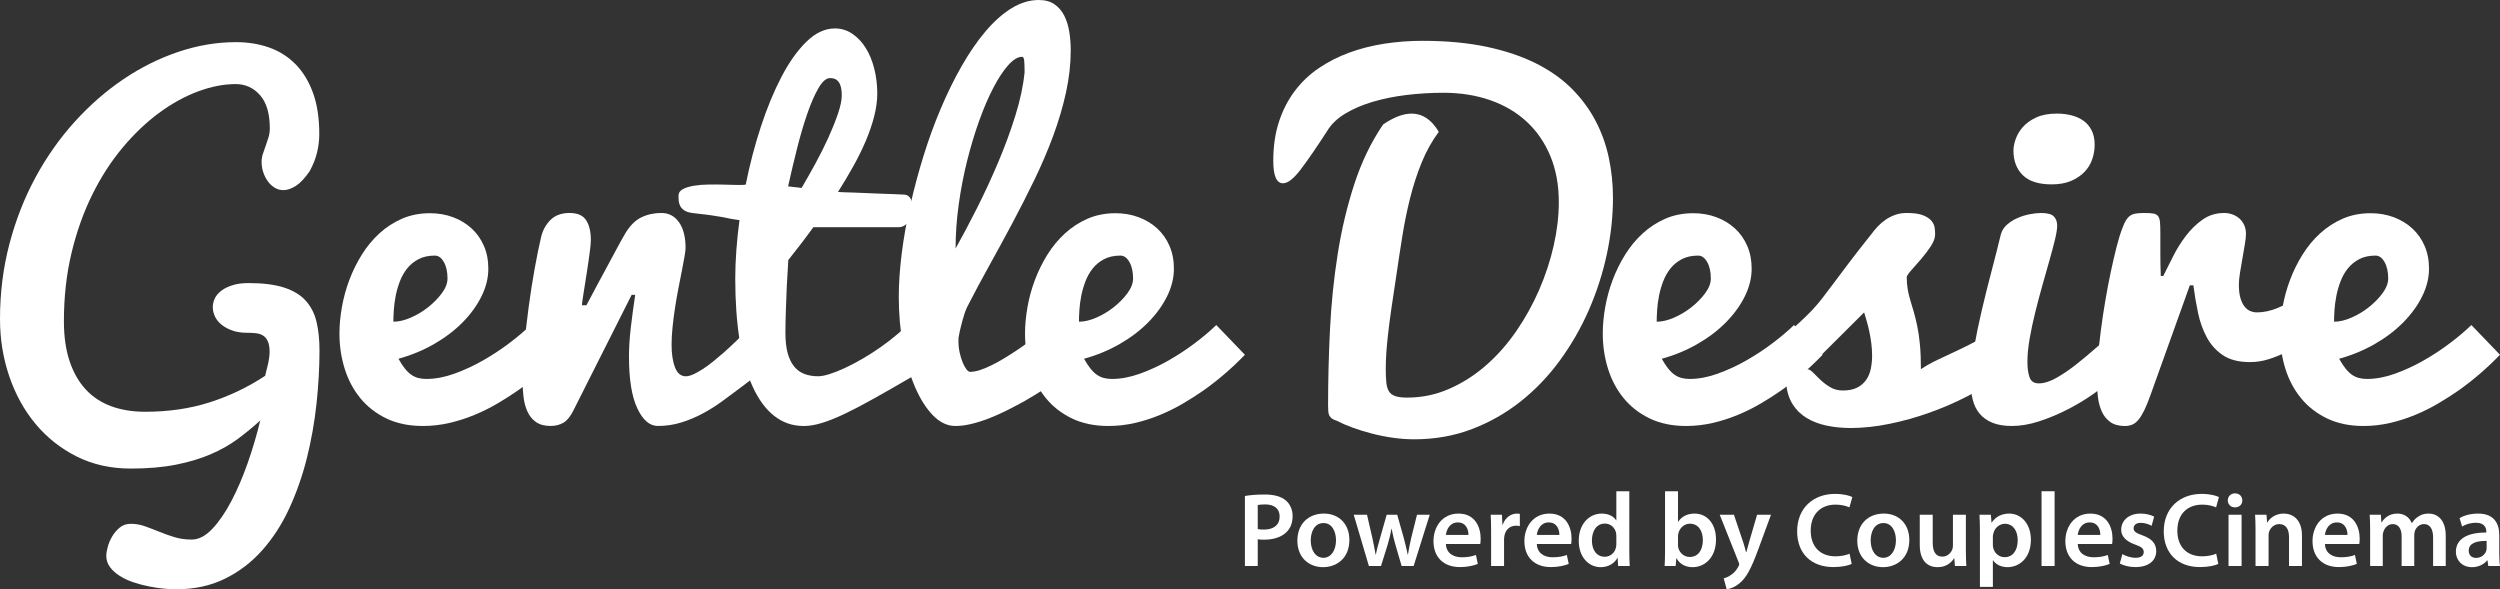 <?xml version="1.0" encoding="utf-8"?>
<!-- Generator: Adobe Illustrator 16.0.0, SVG Export Plug-In . SVG Version: 6.00 Build 0)  -->
<!DOCTYPE svg PUBLIC "-//W3C//DTD SVG 1.1//EN" "http://www.w3.org/Graphics/SVG/1.1/DTD/svg11.dtd">
<svg version="1.1" id="Layer_1" xmlns="http://www.w3.org/2000/svg" xmlns:xlink="http://www.w3.org/1999/xlink" x="0px" y="0px"
	 width="385.136px" height="90.781px" viewBox="0 0 385.136 90.781" enable-background="new 0 0 385.136 90.781"
	 xml:space="preserve">
<rect x="0" y="0" width="385.136" height="90.781" fill="#333333" stroke="none"/>
<g>
	<g>
		<path fill="#FFFFFF" d="M49.219,53.97c0,2.644-0.154,5.39-0.461,8.236c-0.308,2.851-0.803,5.642-1.487,8.375
			s-1.589,5.319-2.717,7.758c-1.128,2.438-2.512,4.58-4.153,6.427c-1.641,1.846-3.561,3.311-5.759,4.393
			c-2.199,1.082-4.711,1.623-7.537,1.623c-0.524,0-1.151-0.033-1.88-0.102s-1.493-0.185-2.29-0.343
			c-0.798-0.16-1.589-0.371-2.375-0.633c-0.786-0.263-1.487-0.587-2.102-0.976c-0.615-0.387-1.117-0.836-1.504-1.35
			c-0.388-0.513-0.581-1.1-0.581-1.76c0-0.342,0.074-0.793,0.222-1.352s0.376-1.1,0.684-1.623c0.308-0.523,0.695-0.979,1.162-1.367
			c0.467-0.387,1.031-0.58,1.692-0.58c0.752,0,1.481,0.125,2.188,0.375c0.706,0.251,1.436,0.529,2.188,0.838
			c0.752,0.308,1.538,0.586,2.358,0.838c0.82,0.25,1.709,0.375,2.666,0.375c1.071,0,2.125-0.547,3.162-1.641
			c1.037-1.094,2.017-2.519,2.939-4.271c0.923-1.756,1.766-3.721,2.529-5.896c0.763-2.176,1.407-4.356,1.931-6.545
			c-1.094,1.002-2.25,1.953-3.469,2.854c-1.219,0.899-2.609,1.687-4.17,2.358s-3.344,1.207-5.349,1.605s-4.33,0.598-6.973,0.598
			c-3.076,0-5.851-0.621-8.323-1.861c-2.473-1.242-4.586-2.917-6.34-5.024c-1.755-2.106-3.105-4.557-4.05-7.349
			C0.473,55.161,0,52.227,0,49.15c0-4.033,0.484-7.891,1.453-11.57c0.968-3.68,2.307-7.098,4.016-10.254
			c1.709-3.156,3.726-6.016,6.05-8.579c2.324-2.563,4.831-4.751,7.52-6.563c2.688-1.812,5.508-3.213,8.459-4.204
			c2.951-0.991,5.907-1.487,8.87-1.487c1.823,0,3.515,0.273,5.076,0.82s2.917,1.401,4.067,2.563c1.15,1.162,2.051,2.632,2.7,4.409
			c0.649,1.777,0.974,3.896,0.974,6.357c0,0.957-0.114,1.909-0.342,2.854c-0.228,0.946-0.604,1.897-1.128,2.854
			c-0.729,1.071-1.436,1.829-2.119,2.273c-0.683,0.444-1.333,0.667-1.948,0.667c-0.479,0-0.923-0.125-1.333-0.376
			c-0.41-0.25-0.764-0.581-1.06-0.991c-0.296-0.41-0.53-0.872-0.701-1.384c-0.171-0.512-0.256-1.042-0.256-1.589
			c0-0.433,0.068-0.854,0.205-1.265c0.137-0.411,0.279-0.82,0.427-1.23s0.291-0.837,0.427-1.282
			c0.136-0.445,0.205-0.906,0.205-1.384c0-2.278-0.501-3.987-1.504-5.127c-1.003-1.139-2.256-1.709-3.76-1.709
			c-1.846,0-3.789,0.382-5.828,1.145c-2.04,0.764-4.039,1.869-5.999,3.315c-1.96,1.447-3.823,3.225-5.588,5.332
			c-1.766,2.108-3.321,4.518-4.666,7.229c-1.345,2.712-2.41,5.703-3.196,8.972c-0.786,3.27-1.179,6.785-1.179,10.544
			c0,2.347,0.291,4.392,0.872,6.135s1.407,3.195,2.478,4.357c1.071,1.162,2.381,2.027,3.931,2.599
			c1.549,0.569,3.292,0.854,5.229,0.854c3.6,0,6.916-0.483,9.946-1.453c3.03-0.967,5.879-2.328,8.545-4.084
			c0.182-0.685,0.342-1.338,0.479-1.965c0.137-0.627,0.205-1.201,0.205-1.728c0-0.685-0.091-1.226-0.273-1.623
			c-0.183-0.397-0.427-0.694-0.735-0.89c-0.308-0.193-0.672-0.313-1.094-0.358c-0.422-0.045-0.872-0.067-1.35-0.067
			c-0.866,0-1.624-0.115-2.273-0.343c-0.649-0.228-1.202-0.524-1.658-0.889s-0.798-0.786-1.025-1.265
			c-0.228-0.479-0.342-0.957-0.342-1.437s0.108-0.94,0.325-1.384c0.216-0.444,0.552-0.837,1.008-1.179
			c0.456-0.342,1.031-0.621,1.726-0.837c0.695-0.216,1.509-0.325,2.444-0.325c2.21,0,4.027,0.228,5.452,0.684
			c1.424,0.456,2.541,1.128,3.35,2.017c0.809,0.89,1.367,1.978,1.675,3.265C49.065,50.865,49.219,52.33,49.219,53.97z"/>
		<path fill="#FFFFFF" d="M65.146,65.625c-2.142,0-4.016-0.387-5.623-1.162c-1.606-0.773-2.945-1.816-4.016-3.127
			c-1.071-1.311-1.875-2.825-2.41-4.546c-0.536-1.72-0.803-3.526-0.803-5.417c0-1.275,0.125-2.626,0.376-4.05
			c0.25-1.425,0.632-2.82,1.145-4.188c0.513-1.367,1.156-2.671,1.931-3.914c0.774-1.242,1.68-2.335,2.717-3.281
			c1.037-0.945,2.199-1.697,3.486-2.256c1.287-0.558,2.717-0.837,4.29-0.837c1.276,0,2.461,0.205,3.555,0.615
			c1.094,0.41,2.045,0.986,2.854,1.726c0.809,0.741,1.441,1.635,1.897,2.683s0.684,2.222,0.684,3.521
			c0,1.413-0.348,2.826-1.042,4.238c-0.695,1.413-1.658,2.746-2.888,3.999s-2.695,2.371-4.392,3.349
			c-1.698,0.98-3.538,1.744-5.52,2.291c0.342,0.615,0.678,1.127,1.008,1.537s0.667,0.73,1.008,0.957
			c0.342,0.229,0.701,0.389,1.077,0.479c0.376,0.092,0.78,0.137,1.213,0.137c1.367,0,2.808-0.272,4.324-0.819
			c1.515-0.547,2.991-1.23,4.426-2.052s2.791-1.714,4.067-2.683c1.276-0.969,2.358-1.885,3.247-2.751l4.409,4.581
			c-2.005,2.072-4.136,3.908-6.392,5.502c-0.98,0.684-2.034,1.355-3.162,2.018c-1.128,0.66-2.313,1.247-3.555,1.76
			c-1.242,0.514-2.529,0.924-3.862,1.23S66.514,65.625,65.146,65.625z M60.601,49.561c0.82,0,1.714-0.209,2.683-0.631
			c0.968-0.422,1.868-0.963,2.7-1.625c0.832-0.66,1.532-1.378,2.102-2.153c0.569-0.774,0.854-1.526,0.854-2.256
			c0-1.025-0.188-1.868-0.564-2.529c-0.376-0.661-0.837-0.991-1.384-0.991c-0.98,0-1.817,0.183-2.512,0.547
			c-0.695,0.365-1.276,0.837-1.743,1.418c-0.467,0.581-0.843,1.242-1.128,1.982c-0.285,0.741-0.501,1.487-0.649,2.239
			c-0.148,0.752-0.245,1.481-0.291,2.188C60.623,48.456,60.601,49.061,60.601,49.561z"/>
		<path fill="#FFFFFF" d="M80.493,58.482c0-1.504,0.091-3.242,0.273-5.213c0.182-1.972,0.41-3.977,0.684-6.017
			c0.273-2.039,0.581-4.004,0.923-5.896c0.342-1.891,0.672-3.509,0.991-4.854c0.25-1.048,0.735-1.925,1.453-2.632
			c0.718-0.706,1.692-1.06,2.922-1.06c1.229,0,2.085,0.376,2.563,1.128c0.479,0.752,0.718,1.755,0.718,3.008
			c0,0.342-0.034,0.803-0.103,1.384s-0.154,1.219-0.256,1.914c-0.103,0.695-0.211,1.413-0.325,2.153
			c-0.114,0.741-0.222,1.424-0.325,2.051c-0.103,0.627-0.188,1.174-0.256,1.641c-0.068,0.467-0.103,0.781-0.103,0.939h0.684
			c0.137-0.25,0.353-0.654,0.649-1.212c0.296-0.558,0.638-1.202,1.025-1.931c0.387-0.729,0.803-1.498,1.248-2.307
			c0.444-0.809,0.86-1.583,1.248-2.324c0.387-0.74,0.74-1.396,1.06-1.965c0.319-0.569,0.558-0.991,0.718-1.265
			c0.729-1.23,1.561-2.073,2.495-2.529c0.934-0.456,1.971-0.684,3.11-0.684c1.139,0,2.045,0.479,2.717,1.436
			s1.008,2.279,1.008,3.965c0,0.251-0.051,0.672-0.154,1.265c-0.103,0.593-0.234,1.299-0.393,2.119c-0.16,0.82-0.336,1.721-0.53,2.7
			c-0.194,0.98-0.371,1.982-0.53,3.008c-0.16,1.025-0.291,2.04-0.393,3.043c-0.103,1.002-0.154,1.926-0.154,2.768
			c0,1.414,0.176,2.576,0.53,3.486c0.353,0.912,0.906,1.366,1.658,1.366c0.342,0,0.735-0.102,1.179-0.307
			c0.444-0.205,0.923-0.474,1.436-0.804c0.513-0.33,1.037-0.713,1.572-1.146c0.535-0.432,1.065-0.877,1.589-1.332
			c1.208-1.07,2.472-2.279,3.794-3.624l0.581,7.657l-1.709,1.299c-0.935,0.706-1.886,1.412-2.854,2.119
			c-0.969,0.706-1.977,1.338-3.025,1.896s-2.142,1.014-3.281,1.366c-1.14,0.354-2.336,0.529-3.589,0.529s-2.307-0.905-3.162-2.718
			c-0.855-1.812-1.282-4.461-1.282-7.946c0-1.367,0.091-2.842,0.273-4.426c0.182-1.583,0.41-3.287,0.684-5.11H97.31l-8.955,17.773
			c-0.456,0.935-0.969,1.572-1.538,1.914c-0.57,0.343-1.23,0.513-1.982,0.513c-0.935,0-1.687-0.199-2.256-0.599
			c-0.57-0.397-1.008-0.934-1.316-1.605c-0.308-0.672-0.513-1.436-0.615-2.29S80.493,59.393,80.493,58.482z"/>
		<path fill="#FFFFFF" d="M140.615,57.968c-2.188,1.277-4.136,2.394-5.845,3.351s-3.23,1.756-4.563,2.393
			c-1.333,0.639-2.518,1.117-3.555,1.436c-1.037,0.32-1.977,0.479-2.82,0.479c-1.732,0-3.259-0.522-4.58-1.571
			c-1.322-1.048-2.427-2.558-3.315-4.529c-0.889-1.971-1.555-4.357-2-7.16c-0.444-2.803-0.667-5.958-0.667-9.467
			c0-1.367,0.057-2.825,0.171-4.375c0.114-1.549,0.273-3.087,0.479-4.614c-0.684-0.091-1.213-0.176-1.589-0.256
			c-0.376-0.08-0.775-0.159-1.196-0.239c-0.422-0.08-0.957-0.165-1.606-0.256c-0.649-0.091-1.589-0.205-2.82-0.342
			c-0.547-0.068-0.968-0.199-1.265-0.393c-0.296-0.193-0.513-0.421-0.649-0.684c-0.137-0.262-0.216-0.535-0.239-0.82
			c-0.022-0.285-0.034-0.53-0.034-0.735c0-0.456,0.222-0.803,0.667-1.042c0.445-0.239,1.014-0.416,1.709-0.53
			c0.695-0.114,1.458-0.176,2.29-0.188c0.832-0.011,1.629-0.005,2.393,0.017c0.763,0.023,1.447,0.04,2.051,0.051
			c0.604,0.012,1.02-0.005,1.248-0.051c0.615-3.076,1.396-6.055,2.341-8.938c0.945-2.882,2.005-5.446,3.179-7.69
			c1.173-2.244,2.455-4.044,3.845-5.4c1.39-1.355,2.848-2.034,4.375-2.034c0.979,0,1.874,0.273,2.683,0.82
			c0.809,0.547,1.498,1.276,2.068,2.188c0.569,0.912,1.008,1.977,1.316,3.196s0.461,2.49,0.461,3.811
			c0,1.117-0.16,2.296-0.479,3.538c-0.319,1.242-0.752,2.507-1.299,3.794c-0.547,1.288-1.191,2.592-1.931,3.914
			c-0.741,1.322-1.521,2.632-2.341,3.931c0.205,0.023,0.547,0.04,1.025,0.051c0.479,0.012,1.031,0.029,1.658,0.051
			c0.626,0.023,1.304,0.051,2.034,0.085c0.729,0.034,1.436,0.063,2.119,0.085c0.684,0.023,1.321,0.046,1.914,0.068
			c0.592,0.023,1.082,0.046,1.47,0.068c0.456,0.023,0.786,0.251,0.991,0.684s0.308,0.98,0.308,1.641
			c0,0.798-0.228,1.447-0.684,1.948C139.476,34.75,138.975,35,138.428,35h-13.125c-0.661,0.912-1.328,1.806-2,2.683
			c-0.672,0.877-1.293,1.669-1.863,2.375c-0.091,1.413-0.171,2.803-0.239,4.17c-0.023,0.593-0.046,1.202-0.068,1.829
			c-0.023,0.627-0.046,1.248-0.068,1.863c-0.023,0.615-0.04,1.208-0.051,1.777c-0.012,0.57-0.017,1.094-0.017,1.572
			c0,1.229,0.114,2.267,0.342,3.11c0.228,0.843,0.558,1.532,0.991,2.067s0.962,0.923,1.589,1.162
			c0.626,0.238,1.327,0.357,2.102,0.357c0.479,0,1.077-0.113,1.794-0.342c0.718-0.227,1.504-0.541,2.358-0.939
			c0.854-0.397,1.754-0.871,2.7-1.418c0.945-0.547,1.88-1.146,2.803-1.795c0.923-0.648,1.806-1.332,2.649-2.051
			c0.843-0.718,1.606-1.453,2.29-2.205V57.968z M129.678,14.697c0-0.25-0.017-0.53-0.051-0.837s-0.108-0.598-0.222-0.872
			c-0.114-0.273-0.291-0.501-0.53-0.684c-0.239-0.182-0.576-0.273-1.008-0.273c-0.593,0-1.191,0.524-1.794,1.572
			c-0.604,1.048-1.185,2.387-1.743,4.016c-0.559,1.629-1.083,3.424-1.572,5.383c-0.49,1.96-0.94,3.862-1.35,5.708
			c0.342,0.046,0.684,0.085,1.025,0.12c0.341,0.035,0.695,0.074,1.06,0.12c0.684-1.162,1.396-2.421,2.136-3.777
			c0.74-1.355,1.407-2.688,2-3.999c0.592-1.31,1.082-2.535,1.47-3.674C129.484,16.361,129.678,15.427,129.678,14.697z"/>
		<path fill="#FFFFFF" d="M147.178,65.625c-1.229,0-2.375-0.541-3.435-1.623c-1.06-1.082-1.982-2.535-2.769-4.357
			c-0.786-1.822-1.401-3.937-1.846-6.34c-0.444-2.404-0.667-4.928-0.667-7.572c0-2.028,0.148-4.232,0.444-6.614
			c0.296-2.381,0.729-4.836,1.299-7.366c0.569-2.529,1.248-5.07,2.034-7.622c0.786-2.552,1.675-5.001,2.666-7.349
			c0.991-2.347,2.068-4.54,3.23-6.58c1.162-2.039,2.381-3.816,3.657-5.332c1.276-1.515,2.609-2.706,3.999-3.572
			C157.181,0.433,158.594,0,160.029,0c0.979,0,1.789,0.222,2.427,0.667c0.638,0.444,1.139,1.031,1.504,1.76
			c0.364,0.729,0.621,1.555,0.769,2.479c0.148,0.923,0.222,1.863,0.222,2.82c0,2.142-0.245,4.324-0.735,6.545
			c-0.49,2.222-1.151,4.455-1.982,6.699c-0.832,2.245-1.794,4.495-2.888,6.75c-1.094,2.255-2.233,4.495-3.418,6.716
			c-1.185,2.222-2.375,4.409-3.572,6.563c-1.197,2.154-2.319,4.255-3.367,6.307c-0.114,0.228-0.234,0.523-0.359,0.889
			s-0.245,0.758-0.359,1.179c-0.114,0.422-0.228,0.872-0.342,1.351c-0.114,0.479-0.205,0.945-0.273,1.401v0.479
			c0,0.592,0.063,1.168,0.188,1.726c0.125,0.56,0.279,1.06,0.461,1.504s0.376,0.798,0.581,1.06c0.205,0.263,0.398,0.394,0.581,0.394
			c0.433,0,0.928-0.091,1.487-0.272c0.558-0.183,1.15-0.428,1.777-0.734c0.626-0.309,1.27-0.66,1.931-1.061
			c0.661-0.398,1.299-0.804,1.914-1.214c1.436-0.957,2.939-2.062,4.512-3.315l2.803,7.179c-2.028,1.458-4.033,2.757-6.016,3.896
			c-0.866,0.479-1.76,0.951-2.683,1.418c-0.923,0.467-1.852,0.883-2.786,1.248c-0.935,0.364-1.846,0.654-2.734,0.871
			C148.784,65.518,147.952,65.625,147.178,65.625z M147.212,38.281c1.025-1.823,2.113-3.874,3.264-6.152
			c1.15-2.278,2.239-4.625,3.264-7.041c1.025-2.415,1.914-4.825,2.666-7.229c0.752-2.404,1.229-4.643,1.436-6.716
			c0-0.661-0.017-1.225-0.051-1.692c-0.034-0.467-0.143-0.701-0.325-0.701c-0.661,0-1.373,0.427-2.136,1.282
			c-0.764,0.854-1.527,2.011-2.29,3.469c-0.764,1.458-1.493,3.156-2.188,5.093c-0.695,1.938-1.316,3.999-1.863,6.188
			c-0.547,2.188-0.98,4.438-1.299,6.75S147.212,36.094,147.212,38.281z"/>
		<path fill="#FFFFFF" d="M170.762,65.625c-2.142,0-4.016-0.387-5.623-1.162c-1.606-0.773-2.945-1.816-4.016-3.127
			c-1.071-1.311-1.875-2.825-2.41-4.546c-0.536-1.72-0.803-3.526-0.803-5.417c0-1.275,0.125-2.626,0.376-4.05
			c0.25-1.425,0.632-2.82,1.145-4.188c0.513-1.367,1.156-2.671,1.931-3.914c0.774-1.242,1.68-2.335,2.717-3.281
			c1.037-0.945,2.199-1.697,3.486-2.256c1.287-0.558,2.717-0.837,4.29-0.837c1.276,0,2.461,0.205,3.555,0.615
			c1.094,0.41,2.045,0.986,2.854,1.726c0.809,0.741,1.441,1.635,1.897,2.683s0.684,2.222,0.684,3.521
			c0,1.413-0.348,2.826-1.042,4.238c-0.695,1.413-1.658,2.746-2.888,3.999s-2.695,2.371-4.392,3.349
			c-1.698,0.98-3.538,1.744-5.52,2.291c0.342,0.615,0.678,1.127,1.008,1.537c0.33,0.41,0.667,0.73,1.008,0.957
			c0.342,0.229,0.701,0.389,1.077,0.479c0.376,0.092,0.78,0.137,1.213,0.137c1.367,0,2.808-0.272,4.324-0.819
			c1.515-0.547,2.991-1.23,4.426-2.052s2.791-1.714,4.067-2.683s2.358-1.885,3.247-2.751l4.41,4.581
			c-2.006,2.072-4.136,3.908-6.392,5.502c-0.98,0.684-2.034,1.355-3.162,2.018c-1.128,0.66-2.313,1.247-3.555,1.76
			c-1.242,0.514-2.529,0.924-3.862,1.23S172.129,65.625,170.762,65.625z M166.216,49.561c0.82,0,1.714-0.209,2.683-0.631
			c0.968-0.422,1.868-0.963,2.7-1.625c0.832-0.66,1.532-1.378,2.102-2.153c0.569-0.774,0.854-1.526,0.854-2.256
			c0-1.025-0.188-1.868-0.564-2.529c-0.376-0.661-0.837-0.991-1.384-0.991c-0.98,0-1.817,0.183-2.512,0.547
			c-0.695,0.365-1.276,0.837-1.743,1.418c-0.467,0.581-0.843,1.242-1.128,1.982c-0.285,0.741-0.501,1.487-0.649,2.239
			c-0.148,0.752-0.245,1.481-0.291,2.188C166.238,48.456,166.216,49.061,166.216,49.561z"/>
		<path fill="#FFFFFF" d="M219.126,6.289c3.713,0,7.018,0.308,9.912,0.923c2.893,0.615,5.428,1.47,7.604,2.563
			c2.176,1.094,4.018,2.398,5.521,3.914s2.723,3.167,3.655,4.956c0.935,1.789,1.612,3.686,2.034,5.691
			c0.421,2.005,0.632,4.056,0.632,6.152c0,2.871-0.317,5.782-0.957,8.733c-0.638,2.951-1.562,5.805-2.769,8.562
			c-1.209,2.757-2.694,5.343-4.461,7.759c-1.766,2.415-3.789,4.522-6.065,6.322c-2.278,1.801-4.784,3.219-7.521,4.256
			c-2.734,1.037-5.686,1.555-8.854,1.555c-1.07,0-2.164-0.08-3.281-0.237c-1.115-0.16-2.199-0.377-3.246-0.65
			c-1.049-0.273-2.039-0.58-2.975-0.922c-0.934-0.342-1.754-0.695-2.461-1.061c-0.296-0.091-0.529-0.199-0.7-0.324
			s-0.302-0.273-0.394-0.444s-0.148-0.382-0.17-0.632c-0.023-0.252-0.035-0.57-0.035-0.957c0-3.783,0.098-7.656,0.291-11.622
			s0.586-7.838,1.18-11.621c0.592-3.782,1.446-7.388,2.563-10.818c1.117-3.429,2.599-6.5,4.443-9.211
			c1.618-1.116,3.088-1.675,4.41-1.675c1.662,0,3.053,0.935,4.17,2.803c-1.049,1.413-1.926,2.985-2.633,4.717
			c-0.706,1.732-1.299,3.549-1.777,5.452c-0.479,1.903-0.877,3.845-1.195,5.828c-0.319,1.982-0.614,3.919-0.889,5.811
			c-0.32,2.097-0.588,3.891-0.804,5.383c-0.217,1.492-0.388,2.797-0.513,3.914s-0.217,2.097-0.273,2.939
			c-0.057,0.844-0.086,1.663-0.086,2.461c0,0.844,0.029,1.551,0.086,2.118c0.057,0.57,0.193,1.025,0.41,1.367
			s0.547,0.588,0.991,0.735s1.042,0.222,1.794,0.222c2.279,0,4.443-0.449,6.494-1.351c2.051-0.9,3.941-2.106,5.674-3.623
			c1.732-1.516,3.287-3.274,4.666-5.28c1.379-2.005,2.552-4.124,3.521-6.357c0.967-2.233,1.713-4.506,2.238-6.819
			c0.523-2.313,0.785-4.54,0.785-6.682c0-2.643-0.434-5.007-1.299-7.092s-2.079-3.851-3.641-5.298
			c-1.562-1.447-3.435-2.552-5.621-3.315c-2.188-0.763-4.592-1.145-7.213-1.145c-1.914,0-3.812,0.114-5.69,0.342
			c-1.88,0.228-3.623,0.581-5.229,1.06c-1.605,0.479-3.02,1.088-4.238,1.829c-1.219,0.741-2.137,1.624-2.752,2.649
			c-1.662,2.575-3.029,4.563-4.102,5.964c-1.07,1.401-1.971,2.102-2.699,2.102c-1.002,0-1.504-1.15-1.504-3.452
			c0-2.233,0.29-4.238,0.871-6.016s1.391-3.355,2.428-4.734c1.035-1.378,2.267-2.552,3.69-3.521
			c1.424-0.968,2.985-1.766,4.683-2.393c1.697-0.626,3.504-1.088,5.418-1.384C215.162,6.438,217.121,6.289,219.126,6.289z"/>
		<path fill="#FFFFFF" d="M259.765,65.625c-2.143,0-4.016-0.387-5.622-1.162c-1.606-0.773-2.944-1.816-4.017-3.127
			c-1.07-1.311-1.875-2.825-2.41-4.546c-0.535-1.72-0.803-3.526-0.803-5.417c0-1.275,0.125-2.626,0.377-4.05
			c0.25-1.425,0.631-2.82,1.145-4.188c0.514-1.367,1.156-2.671,1.932-3.914c0.773-1.242,1.68-2.335,2.717-3.281
			c1.037-0.945,2.199-1.697,3.486-2.256c1.287-0.558,2.717-0.837,4.289-0.837c1.275,0,2.461,0.205,3.555,0.615
			s2.045,0.986,2.854,1.726c0.81,0.741,1.44,1.635,1.897,2.683c0.455,1.048,0.684,2.222,0.684,3.521
			c0,1.413-0.348,2.826-1.043,4.238c-0.695,1.413-1.658,2.746-2.889,3.999s-2.694,2.371-4.393,3.349
			c-1.697,0.98-3.537,1.744-5.521,2.291c0.343,0.615,0.679,1.127,1.01,1.537c0.33,0.41,0.667,0.73,1.009,0.957
			c0.343,0.229,0.7,0.389,1.076,0.479c0.376,0.092,0.78,0.137,1.213,0.137c1.367,0,2.81-0.272,4.323-0.819
			c1.516-0.547,2.99-1.23,4.427-2.052s2.791-1.714,4.067-2.683c1.275-0.969,2.357-1.885,3.246-2.751l4.41,4.581
			c-2.006,2.072-4.137,3.908-6.393,5.502c-0.979,0.684-2.033,1.355-3.161,2.018c-1.128,0.66-2.313,1.247-3.556,1.76
			c-1.241,0.514-2.528,0.924-3.861,1.23S261.132,65.625,259.765,65.625z M255.22,49.561c0.82,0,1.714-0.209,2.683-0.631
			c0.968-0.422,1.868-0.963,2.7-1.625c0.832-0.66,1.531-1.378,2.102-2.153c0.57-0.774,0.855-1.526,0.855-2.256
			c0-1.025-0.188-1.868-0.564-2.529c-0.375-0.661-0.838-0.991-1.385-0.991c-0.979,0-1.816,0.183-2.512,0.547
			c-0.695,0.365-1.275,0.837-1.743,1.418s-0.843,1.242-1.128,1.982c-0.285,0.741-0.502,1.487-0.648,2.239
			c-0.148,0.752-0.246,1.481-0.291,2.188C255.242,48.456,255.22,49.061,255.22,49.561z"/>
		<path fill="#FFFFFF" d="M274.019,52.5c1.275-1.093,2.313-2.004,3.109-2.734c0.797-0.729,1.48-1.396,2.051-2
			c0.57-0.604,1.088-1.213,1.556-1.828s1.021-1.345,1.657-2.188c0.639-0.843,1.413-1.874,2.324-3.093
			c0.912-1.219,2.097-2.74,3.555-4.563c0.297-0.41,0.627-0.809,0.992-1.196c0.363-0.387,0.77-0.735,1.213-1.042
			s0.934-0.558,1.471-0.752c0.534-0.193,1.133-0.291,1.793-0.291c1.094,0,1.938,0.12,2.529,0.359
			c0.594,0.239,1.025,0.53,1.299,0.872s0.434,0.701,0.479,1.077c0.047,0.376,0.068,0.701,0.068,0.974
			c0,0.547-0.217,1.151-0.648,1.813c-0.434,0.661-0.911,1.299-1.436,1.914c-0.525,0.615-1.021,1.179-1.486,1.692
			c-0.469,0.513-0.735,0.895-0.805,1.145c0,0.707,0.053,1.35,0.154,1.931s0.238,1.151,0.41,1.709
			c0.171,0.559,0.348,1.151,0.529,1.777c0.183,0.627,0.358,1.35,0.529,2.17c0.172,0.82,0.309,1.766,0.41,2.837
			c0.104,1.069,0.152,2.336,0.152,3.793c0.82-0.547,1.703-1.042,2.65-1.485c0.944-0.445,1.93-0.906,2.955-1.386
			s2.08-1.008,3.162-1.589s2.17-1.282,3.264-2.102l0.035,7.655c-1.414,1.095-3.049,2.119-4.904,3.076
			c-1.857,0.957-3.807,1.802-5.846,2.529c-2.039,0.729-4.102,1.305-6.187,1.727c-2.085,0.423-4.062,0.634-5.931,0.634
			c-1.344,0-2.599-0.127-3.76-0.377c-1.162-0.25-2.183-0.644-3.06-1.18c-0.878-0.535-1.591-1.234-2.138-2.104
			c-0.547-0.864-0.877-1.914-0.989-3.145c-0.32,0.068-0.634,0.115-0.94,0.137c-0.308,0.023-0.609,0.035-0.904,0.035
			c-0.365,0-0.707-0.012-1.025-0.035c-0.32-0.021-0.594-0.106-0.82-0.256c-0.229-0.148-0.41-0.387-0.547-0.718
			c-0.137-0.33-0.205-0.804-0.205-1.419c0-0.547,0.137-1.053,0.41-1.521c0.273-0.467,0.592-0.883,0.957-1.246
			c0.363-0.365,0.729-0.685,1.094-0.957S273.835,52.66,274.019,52.5z M278.394,56.875c0.273,0,0.574,0.172,0.904,0.514
			s0.713,0.717,1.146,1.127c0.432,0.41,0.934,0.787,1.504,1.129c0.568,0.342,1.219,0.513,1.947,0.513
			c0.889,0,1.624-0.147,2.205-0.443c0.581-0.297,1.043-0.688,1.385-1.18s0.58-1.06,0.717-1.709s0.205-1.327,0.205-2.033
			c0-0.615-0.039-1.242-0.119-1.881c-0.08-0.638-0.183-1.247-0.308-1.828c-0.126-0.581-0.263-1.128-0.41-1.642
			c-0.147-0.512-0.278-0.95-0.394-1.315L278.394,56.875z"/>
		<path fill="#FFFFFF" d="M325.458,58.345c-0.82,0.753-1.84,1.556-3.06,2.409c-1.219,0.854-2.534,1.641-3.946,2.357
			c-1.414,0.719-2.854,1.316-4.324,1.796c-1.471,0.479-2.865,0.717-4.188,0.717c-1.185,0-2.183-0.164-2.989-0.495
			c-0.81-0.33-1.466-0.792-1.966-1.384c-0.502-0.593-0.86-1.315-1.077-2.171c-0.217-0.854-0.324-1.794-0.324-2.819
			c0-1.437,0.166-3.104,0.496-5.008s0.733-3.874,1.213-5.913c0.479-2.039,0.986-4.073,1.521-6.101
			c0.535-2.028,1.009-3.896,1.418-5.605c0.16-0.592,0.479-1.099,0.957-1.521c0.479-0.421,1.021-0.763,1.624-1.025
			c0.604-0.262,1.23-0.456,1.88-0.581s1.236-0.188,1.761-0.188c0.957,0,1.606,0.177,1.948,0.53c0.343,0.354,0.513,0.826,0.513,1.418
			c0,0.501-0.113,1.225-0.342,2.17c-0.229,0.946-0.513,2.017-0.855,3.213c-0.342,1.196-0.707,2.484-1.094,3.862
			c-0.389,1.379-0.752,2.758-1.094,4.137s-0.627,2.723-0.855,4.032c-0.227,1.312-0.342,2.49-0.342,3.537
			c0,1.024,0.115,1.841,0.342,2.444c0.23,0.604,0.695,0.904,1.402,0.904c0.82,0,1.73-0.283,2.734-0.854
			c1.002-0.57,2.016-1.26,3.041-2.068c1.025-0.808,2.027-1.646,3.008-2.512s1.846-1.607,2.598-2.222v6.939H325.458z M310.181,23.208
			c0-0.524,0.113-1.116,0.342-1.777c0.227-0.661,0.598-1.282,1.109-1.863c0.513-0.581,1.197-1.071,2.052-1.47
			c0.854-0.398,1.919-0.598,3.196-0.598c0.797,0,1.549,0.091,2.256,0.273c0.705,0.183,1.32,0.461,1.846,0.837
			c0.523,0.376,0.939,0.872,1.247,1.487c0.308,0.615,0.462,1.345,0.462,2.188c0,0.775-0.126,1.527-0.377,2.256
			c-0.25,0.729-0.648,1.379-1.195,1.948c-0.547,0.57-1.236,1.031-2.068,1.384c-0.832,0.354-1.827,0.53-2.989,0.53
			c-2.006,0-3.485-0.473-4.442-1.418C310.66,26.04,310.181,24.78,310.181,23.208z"/>
		<path fill="#FFFFFF" d="M323.033,58.482c0-1.004,0.057-2.172,0.17-3.504c0.114-1.334,0.269-2.74,0.463-4.222
			c0.192-1.481,0.42-2.991,0.684-4.528c0.262-1.539,0.541-3.002,0.837-4.393c0.297-1.39,0.593-2.666,0.89-3.828
			c0.297-1.162,0.592-2.119,0.889-2.871c0.183-0.501,0.365-0.9,0.547-1.196c0.183-0.296,0.395-0.53,0.633-0.701
			c0.238-0.171,0.535-0.285,0.889-0.342c0.354-0.057,0.791-0.085,1.316-0.085c0.592,0,1.053,0.029,1.384,0.085
			c0.33,0.057,0.575,0.194,0.735,0.41c0.158,0.217,0.256,0.53,0.289,0.94c0.035,0.41,0.053,0.969,0.053,1.675
			c0,0.843,0,1.863,0,3.059s0.021,2.375,0.068,3.538h0.375c0.455-0.911,0.969-1.931,1.539-3.059
			c0.567-1.128,1.229-2.182,1.981-3.162c0.752-0.979,1.604-1.806,2.563-2.478c0.957-0.672,2.063-1.008,3.315-1.008
			c0.433,0,0.854,0.074,1.265,0.222s0.77,0.359,1.076,0.632s0.553,0.61,0.735,1.008c0.183,0.399,0.272,0.849,0.272,1.35
			c0,0.388-0.058,0.929-0.172,1.624c-0.113,0.695-0.238,1.424-0.375,2.188c-0.137,0.764-0.263,1.504-0.377,2.222
			c-0.113,0.718-0.17,1.316-0.17,1.794c0,0.82,0.079,1.504,0.238,2.051c0.16,0.547,0.371,0.986,0.633,1.315
			c0.262,0.331,0.559,0.564,0.889,0.701c0.33,0.138,0.679,0.205,1.043,0.205c1.025,0,2.084-0.228,3.179-0.685
			c1.094-0.455,2.097-0.967,3.008-1.537c1.071-0.661,2.119-1.413,3.146-2.256l-0.512,7.999c-0.595,0.387-1.267,0.82-2.02,1.299
			c-0.752,0.478-1.555,0.928-2.408,1.35s-1.743,0.775-2.666,1.061s-1.861,0.427-2.818,0.427c-1.709,0-3.088-0.347-4.138-1.042
			c-1.048-0.694-1.879-1.606-2.493-2.734c-0.615-1.128-1.072-2.393-1.367-3.794c-0.297-1.401-0.537-2.82-0.72-4.255h-0.547
			l-6.116,17.057c-0.32,0.889-0.621,1.622-0.906,2.203s-0.576,1.055-0.871,1.419c-0.297,0.364-0.615,0.621-0.957,0.77
			c-0.342,0.147-0.719,0.222-1.129,0.222c-0.935,0-1.687-0.199-2.256-0.598c-0.57-0.398-1.009-0.935-1.316-1.606
			c-0.307-0.672-0.512-1.437-0.614-2.29S323.033,59.393,323.033,58.482z"/>
		<path fill="#FFFFFF" d="M364.117,65.625c-2.143,0-4.017-0.387-5.623-1.162c-1.605-0.773-2.945-1.816-4.016-3.127
			c-1.072-1.311-1.875-2.825-2.41-4.546c-0.535-1.72-0.803-3.526-0.803-5.417c0-1.275,0.125-2.626,0.375-4.05
			c0.251-1.425,0.633-2.82,1.146-4.188c0.512-1.367,1.155-2.671,1.93-3.914c0.775-1.242,1.682-2.335,2.719-3.281
			c1.036-0.945,2.197-1.697,3.486-2.256c1.287-0.558,2.718-0.837,4.289-0.837c1.275,0,2.461,0.205,3.556,0.615
			c1.094,0.41,2.044,0.986,2.854,1.726c0.809,0.741,1.439,1.635,1.896,2.683s0.685,2.222,0.685,3.521
			c0,1.413-0.349,2.826-1.043,4.238c-0.695,1.413-1.656,2.746-2.888,3.999c-1.229,1.253-2.694,2.371-4.394,3.349
			c-1.697,0.98-3.537,1.744-5.52,2.291c0.342,0.615,0.678,1.127,1.008,1.537s0.666,0.73,1.008,0.957
			c0.342,0.229,0.701,0.389,1.078,0.479c0.375,0.092,0.779,0.137,1.213,0.137c1.367,0,2.809-0.272,4.323-0.819
			s2.991-1.23,4.427-2.052c1.437-0.821,2.791-1.714,4.066-2.683s2.359-1.885,3.248-2.751l4.408,4.581
			c-2.006,2.072-4.135,3.908-6.391,5.502c-0.98,0.684-2.035,1.355-3.162,2.018c-1.129,0.66-2.313,1.247-3.556,1.76
			c-1.241,0.514-2.528,0.924-3.862,1.23C366.833,65.473,365.484,65.625,364.117,65.625z M359.57,49.561
			c0.82,0,1.715-0.209,2.684-0.631s1.869-0.963,2.701-1.625c0.83-0.66,1.531-1.378,2.103-2.153c0.567-0.774,0.854-1.526,0.854-2.256
			c0-1.025-0.188-1.868-0.563-2.529c-0.376-0.661-0.837-0.991-1.384-0.991c-0.98,0-1.818,0.183-2.514,0.547
			c-0.695,0.365-1.275,0.837-1.742,1.418c-0.469,0.581-0.844,1.242-1.129,1.982c-0.285,0.741-0.502,1.487-0.648,2.239
			c-0.148,0.752-0.245,1.481-0.291,2.188C359.591,48.456,359.57,49.061,359.57,49.561z"/>
	</g>
	<g>
		<path fill="#FFFFFF" d="M191.783,76.41c0.713-0.131,1.704-0.228,3.05-0.228c1.459,0,2.529,0.309,3.228,0.892
			c0.648,0.536,1.071,1.396,1.071,2.418c0,1.038-0.325,1.898-0.941,2.481c-0.795,0.794-2.044,1.167-3.455,1.167
			c-0.375,0-0.714-0.016-0.975-0.064v4.121h-1.978V76.41z M193.761,81.504c0.244,0.064,0.568,0.08,0.975,0.08
			c1.492,0,2.4-0.729,2.4-2.011c0-1.218-0.844-1.866-2.223-1.866c-0.553,0-0.94,0.049-1.152,0.098V81.504z"/>
		<path fill="#FFFFFF" d="M207.879,83.174c0,2.903-2.043,4.201-4.056,4.201c-2.238,0-3.957-1.541-3.957-4.071
			c0-2.595,1.703-4.185,4.086-4.185C206.306,79.119,207.879,80.773,207.879,83.174z M201.927,83.255
			c0,1.524,0.744,2.677,1.962,2.677c1.136,0,1.93-1.119,1.93-2.709c0-1.232-0.551-2.644-1.913-2.644
			C202.495,80.579,201.927,81.941,201.927,83.255z"/>
		<path fill="#FFFFFF" d="M210.593,79.297l0.827,3.585c0.179,0.844,0.356,1.703,0.502,2.563h0.033
			c0.162-0.86,0.421-1.736,0.648-2.547l1.022-3.602h1.622l0.988,3.504c0.245,0.925,0.455,1.784,0.633,2.645h0.033
			c0.13-0.86,0.308-1.72,0.52-2.645l0.875-3.504h1.963l-2.481,7.9h-1.85l-0.94-3.212c-0.242-0.827-0.422-1.573-0.601-2.53h-0.033
			c-0.161,0.973-0.372,1.752-0.6,2.53l-1.005,3.212h-1.866l-2.335-7.9H210.593z"/>
		<path fill="#FFFFFF" d="M222.749,83.807c0.049,1.428,1.169,2.043,2.434,2.043c0.924,0,1.59-0.129,2.189-0.355l0.292,1.379
			c-0.682,0.275-1.622,0.486-2.758,0.486c-2.563,0-4.071-1.574-4.071-3.99c0-2.19,1.33-4.25,3.861-4.25
			c2.563,0,3.406,2.108,3.406,3.844c0,0.373-0.032,0.665-0.066,0.844H222.749z M226.219,82.412c0.018-0.73-0.308-1.931-1.637-1.931
			c-1.232,0-1.753,1.119-1.834,1.931H226.219z"/>
		<path fill="#FFFFFF" d="M229.711,81.844c0-1.07-0.016-1.832-0.064-2.547h1.735l0.065,1.509h0.064
			c0.39-1.118,1.314-1.687,2.158-1.687c0.194,0,0.308,0.016,0.47,0.049v1.881c-0.162-0.032-0.341-0.064-0.583-0.064
			c-0.958,0-1.606,0.616-1.785,1.508c-0.033,0.179-0.064,0.39-0.064,0.617v4.088h-1.996V81.844z"/>
		<path fill="#FFFFFF" d="M236.755,83.807c0.048,1.428,1.168,2.043,2.433,2.043c0.925,0,1.591-0.129,2.19-0.355l0.292,1.379
			c-0.682,0.275-1.623,0.486-2.758,0.486c-2.563,0-4.072-1.574-4.072-3.99c0-2.19,1.331-4.25,3.862-4.25
			c2.562,0,3.404,2.108,3.404,3.844c0,0.373-0.031,0.665-0.064,0.844H236.755z M240.227,82.412c0.016-0.73-0.31-1.931-1.639-1.931
			c-1.233,0-1.752,1.119-1.833,1.931H240.227z"/>
		<path fill="#FFFFFF" d="M251.001,75.68v9.295c0,0.811,0.031,1.687,0.064,2.223h-1.784l-0.08-1.25h-0.033
			c-0.471,0.877-1.428,1.428-2.58,1.428c-1.881,0-3.373-1.605-3.373-4.039c-0.018-2.645,1.638-4.217,3.536-4.217
			c1.087,0,1.864,0.454,2.223,1.037h0.031V75.68H251.001z M249.005,82.59c0-0.162-0.016-0.356-0.049-0.52
			c-0.178-0.778-0.811-1.41-1.718-1.41c-1.283,0-1.996,1.135-1.996,2.611c0,1.443,0.713,2.498,1.979,2.498
			c0.811,0,1.525-0.553,1.72-1.411c0.049-0.179,0.064-0.373,0.064-0.585V82.59z"/>
		<path fill="#FFFFFF" d="M256.442,87.197c0.033-0.536,0.065-1.412,0.065-2.223V75.68h1.995v4.705h0.032
			c0.486-0.764,1.347-1.266,2.531-1.266c1.93,0,3.309,1.605,3.292,4.006c0,2.839-1.801,4.25-3.584,4.25
			c-1.022,0-1.932-0.389-2.499-1.362h-0.032l-0.098,1.185H256.442z M258.502,83.937c0,0.162,0.016,0.324,0.049,0.47
			c0.211,0.795,0.908,1.396,1.769,1.396c1.248,0,2.011-1.005,2.011-2.595c0-1.396-0.665-2.531-1.995-2.531
			c-0.812,0-1.542,0.584-1.769,1.461c-0.032,0.146-0.064,0.324-0.064,0.519V83.937z"/>
		<path fill="#FFFFFF" d="M267.119,79.297l1.428,4.234c0.163,0.486,0.325,1.086,0.438,1.541h0.048
			c0.131-0.455,0.276-1.039,0.423-1.559l1.232-4.217h2.141l-1.979,5.386c-1.087,2.952-1.817,4.267-2.758,5.077
			c-0.778,0.697-1.589,0.957-2.092,1.021l-0.455-1.687c0.341-0.081,0.763-0.26,1.168-0.552c0.374-0.244,0.811-0.713,1.087-1.249
			c0.081-0.146,0.13-0.26,0.13-0.356c0-0.082-0.017-0.195-0.114-0.391l-2.887-7.25H267.119z"/>
		<path fill="#FFFFFF" d="M285.259,86.873c-0.47,0.242-1.508,0.486-2.822,0.486c-3.471,0-5.58-2.174-5.58-5.5
			c0-3.6,2.497-5.773,5.839-5.773c1.314,0,2.255,0.275,2.661,0.486l-0.438,1.59c-0.519-0.227-1.232-0.422-2.141-0.422
			c-2.223,0-3.829,1.395-3.829,4.023c0,2.4,1.412,3.94,3.812,3.94c0.813,0,1.655-0.161,2.175-0.405L285.259,86.873z"/>
		<path fill="#FFFFFF" d="M294.138,83.174c0,2.903-2.045,4.201-4.057,4.201c-2.237,0-3.957-1.541-3.957-4.071
			c0-2.595,1.702-4.185,4.088-4.185C292.563,79.119,294.138,80.773,294.138,83.174z M288.185,83.255
			c0,1.524,0.746,2.677,1.963,2.677c1.134,0,1.93-1.119,1.93-2.709c0-1.232-0.553-2.644-1.914-2.644
			C288.751,80.579,288.185,81.941,288.185,83.255z"/>
		<path fill="#FFFFFF" d="M302.852,84.828c0,0.941,0.033,1.719,0.064,2.369h-1.751l-0.098-1.201h-0.032
			c-0.34,0.568-1.119,1.379-2.53,1.379c-1.443,0-2.758-0.859-2.758-3.438v-4.64h1.996v4.299c0,1.314,0.421,2.157,1.476,2.157
			c0.795,0,1.313-0.567,1.525-1.07c0.064-0.179,0.113-0.39,0.113-0.616v-4.77h1.994V84.828z"/>
		<path fill="#FFFFFF" d="M305.016,81.925c0-1.038-0.033-1.882-0.066-2.628h1.753l0.096,1.217h0.033
			c0.584-0.893,1.509-1.395,2.709-1.395c1.817,0,3.326,1.557,3.326,4.021c0,2.855-1.802,4.234-3.603,4.234
			c-0.989,0-1.815-0.422-2.221-1.055h-0.033v4.088h-1.994V81.925z M307.01,83.888c0,0.194,0.016,0.373,0.064,0.552
			c0.195,0.811,0.908,1.395,1.753,1.395c1.265,0,2.011-1.055,2.011-2.611c0-1.395-0.681-2.531-1.963-2.531
			c-0.827,0-1.59,0.601-1.783,1.477c-0.049,0.162-0.082,0.341-0.082,0.503V83.888z"/>
		<path fill="#FFFFFF" d="M314.509,75.68h2.011v11.518h-2.011V75.68z"/>
		<path fill="#FFFFFF" d="M320.091,83.807c0.049,1.428,1.167,2.043,2.433,2.043c0.925,0,1.59-0.129,2.189-0.355l0.292,1.379
			c-0.682,0.275-1.622,0.486-2.758,0.486c-2.563,0-4.07-1.574-4.07-3.99c0-2.19,1.33-4.25,3.86-4.25
			c2.563,0,3.406,2.108,3.406,3.844c0,0.373-0.033,0.665-0.064,0.844H320.091z M323.562,82.412c0.016-0.73-0.308-1.931-1.638-1.931
			c-1.233,0-1.753,1.119-1.833,1.931H323.562z"/>
		<path fill="#FFFFFF" d="M326.958,85.363c0.454,0.276,1.314,0.568,2.027,0.568c0.876,0,1.266-0.357,1.266-0.876
			c0-0.536-0.325-0.812-1.299-1.151c-1.54-0.535-2.188-1.379-2.172-2.304c0-1.395,1.151-2.481,2.984-2.481
			c0.876,0,1.638,0.227,2.092,0.47L331.467,81c-0.342-0.194-0.974-0.454-1.671-0.454c-0.714,0-1.104,0.341-1.104,0.827
			c0,0.503,0.373,0.746,1.379,1.104c1.428,0.519,2.093,1.249,2.108,2.416c0,1.428-1.119,2.467-3.211,2.467
			c-0.958,0-1.817-0.228-2.401-0.552L326.958,85.363z"/>
		<path fill="#FFFFFF" d="M341.739,86.873c-0.471,0.242-1.509,0.486-2.823,0.486c-3.471,0-5.58-2.174-5.58-5.5
			c0-3.6,2.498-5.773,5.839-5.773c1.314,0,2.255,0.275,2.662,0.486l-0.438,1.59c-0.52-0.227-1.232-0.422-2.142-0.422
			c-2.223,0-3.828,1.395-3.828,4.023c0,2.4,1.411,3.94,3.812,3.94c0.812,0,1.654-0.161,2.174-0.405L341.739,86.873z"/>
		<path fill="#FFFFFF" d="M345.441,77.092c0,0.6-0.438,1.07-1.135,1.07c-0.666,0-1.103-0.471-1.103-1.07
			c0-0.617,0.452-1.088,1.118-1.088C345.003,76.004,345.424,76.475,345.441,77.092z M343.317,87.197v-7.9h2.01v7.9H343.317z"/>
		<path fill="#FFFFFF" d="M347.472,81.649c0-0.909-0.018-1.671-0.066-2.353h1.753l0.098,1.185h0.047
			c0.342-0.616,1.201-1.362,2.516-1.362c1.379,0,2.807,0.893,2.807,3.39v4.688h-1.996v-4.461c0-1.136-0.421-1.996-1.508-1.996
			c-0.796,0-1.348,0.568-1.558,1.169c-0.064,0.179-0.082,0.421-0.082,0.648v4.64h-2.01V81.649z"/>
		<path fill="#FFFFFF" d="M358.167,83.807c0.049,1.428,1.167,2.043,2.433,2.043c0.925,0,1.59-0.129,2.189-0.355l0.292,1.379
			c-0.682,0.275-1.622,0.486-2.758,0.486c-2.563,0-4.07-1.574-4.07-3.99c0-2.19,1.33-4.25,3.86-4.25
			c2.563,0,3.406,2.108,3.406,3.844c0,0.373-0.033,0.665-0.064,0.844H358.167z M361.637,82.412c0.016-0.73-0.308-1.931-1.638-1.931
			c-1.233,0-1.753,1.119-1.833,1.931H361.637z"/>
		<path fill="#FFFFFF" d="M365.129,81.649c0-0.909-0.018-1.671-0.066-2.353h1.72l0.082,1.168h0.048
			c0.39-0.616,1.104-1.346,2.434-1.346c1.038,0,1.85,0.584,2.19,1.46h0.031c0.276-0.438,0.601-0.763,0.974-0.99
			c0.438-0.308,0.94-0.47,1.59-0.47c1.313,0,2.645,0.893,2.645,3.422v4.656h-1.947v-4.363c0-1.314-0.454-2.094-1.411-2.094
			c-0.682,0-1.184,0.487-1.396,1.055c-0.049,0.195-0.098,0.438-0.098,0.666v4.736h-1.945v-4.575c0-1.103-0.438-1.882-1.363-1.882
			c-0.746,0-1.249,0.584-1.428,1.136c-0.08,0.194-0.113,0.422-0.113,0.649v4.672h-1.945V81.649z"/>
		<path fill="#FFFFFF" d="M383.336,87.197l-0.131-0.877h-0.048c-0.487,0.617-1.314,1.055-2.337,1.055
			c-1.59,0-2.481-1.152-2.481-2.352c0-1.996,1.769-3.001,4.688-2.984v-0.13c0-0.519-0.21-1.379-1.606-1.379
			c-0.777,0-1.588,0.243-2.123,0.583l-0.39-1.297c0.584-0.357,1.605-0.697,2.854-0.697c2.53,0,3.261,1.605,3.261,3.324v2.855
			c0,0.714,0.031,1.411,0.113,1.898H383.336z M383.076,83.336c-1.41-0.032-2.758,0.276-2.758,1.477c0,0.778,0.503,1.135,1.136,1.135
			c0.795,0,1.379-0.519,1.558-1.086c0.049-0.146,0.064-0.309,0.064-0.438V83.336z"/>
	</g>
</g>
</svg>